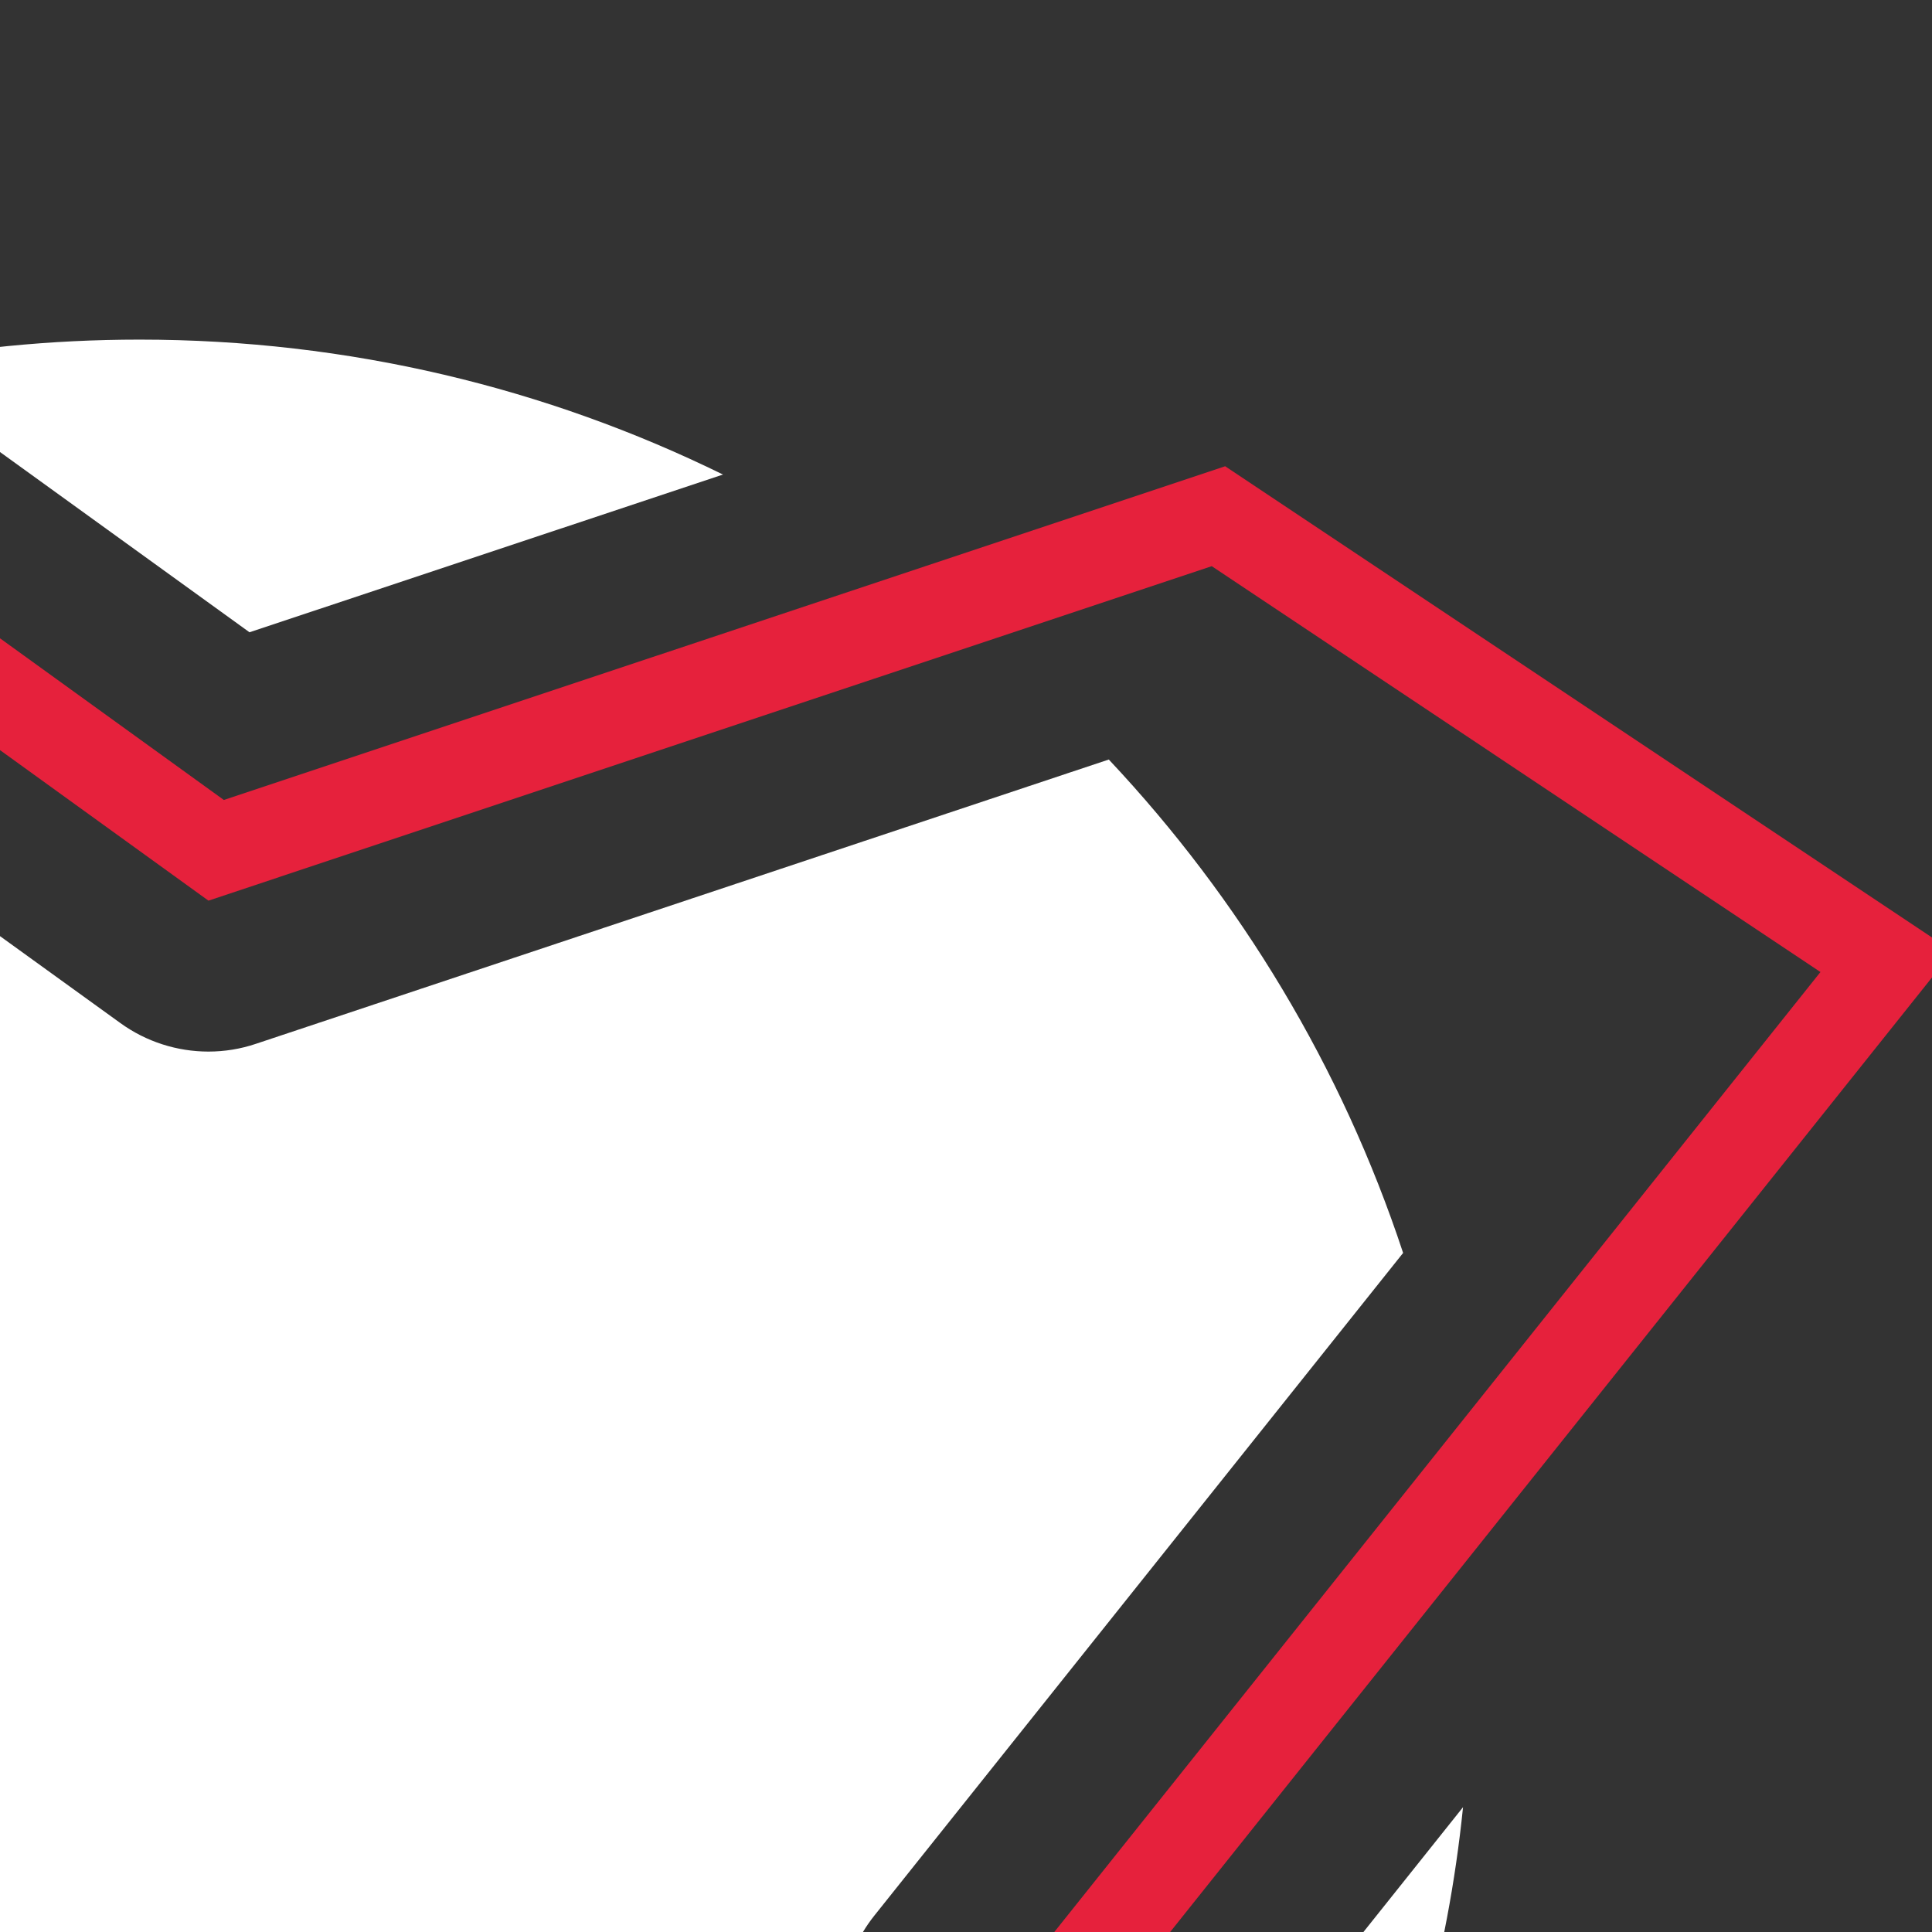 <?xml version="1.0" encoding="UTF-8"?>
<svg id="uuid-0aa16833-59c4-45a1-8293-399cba186122" data-name="Calque 1" xmlns="http://www.w3.org/2000/svg" viewBox="0 0 128 128">
  <rect x="0" y="0" width="128" height="128" fill="#333333" stroke="none"/>
  <defs>
    <style>
      .uuid-5bf39689-4dec-4293-8c85-298711c0ef49 {
        fill: #e6213c;
      }

      .uuid-5bf39689-4dec-4293-8c85-298711c0ef49, .uuid-de3d85f5-b794-444c-a1b2-8d1fe824e907 {
        stroke-width: 0px;
      }

      .uuid-de3d85f5-b794-444c-a1b2-8d1fe824e907 {
        fill: #fff;
      }
    </style>
  </defs>
  <g>
    <path class="uuid-de3d85f5-b794-444c-a1b2-8d1fe824e907" d="M16.53,41.89L-7.97,24.19c5.57-1.11,11.33-1.69,17.22-1.69,13.86,0,26.98,3.21,38.65,8.94l-31.37,10.45Z"/>
    <path class="uuid-de3d85f5-b794-444c-a1b2-8d1fe824e907" d="M56.53,137.02l11.84,28.22-5.86,9.17L-1.36,187.33l-13.18-17.41c-.71-.95-1.59-1.76-2.6-2.4l-52.7-33.59-3.9-39.81,17.96-42.91c5.56-6.09,11.97-11.39,19.03-15.73L7.96,67.77c1.72,1.25,3.78,1.9,5.85,1.9,1.06,0,2.13-.17,3.16-.52l56.49-18.83c8.7,9.25,15.43,20.37,19.5,32.69l-35.03,43.9c-2.28,2.86-2.82,6.74-1.4,10.11Z"/>
    <path class="uuid-de3d85f5-b794-444c-a1b2-8d1fe824e907" d="M96.93,119.73c-1.01,9.9-3.67,19.32-7.71,27.98l-5.04-12,12.75-15.98Z"/>
  </g>
  <path class="uuid-5bf39689-4dec-4293-8c85-298711c0ef49" d="M-8.05,205.01l-18.6-24.58-58.37-37.2-5.05-51.57,19.55-46.7L-53.4,3.72,14.83,53l66.34-22.11,48.21,32.14-56.73,71.08,13.72,32.68-14.04,21.95-80.39,16.27ZM-79.32,139.74l56.81,36.21,16.97,22.43,74.19-15.02,10.97-17.15-13.88-33.06,54.87-68.75-40.33-26.89L13.81,59.67-50.77,13.03l-14.21,34.24-18.97,45.32,4.62,47.16Z"/>
</svg>